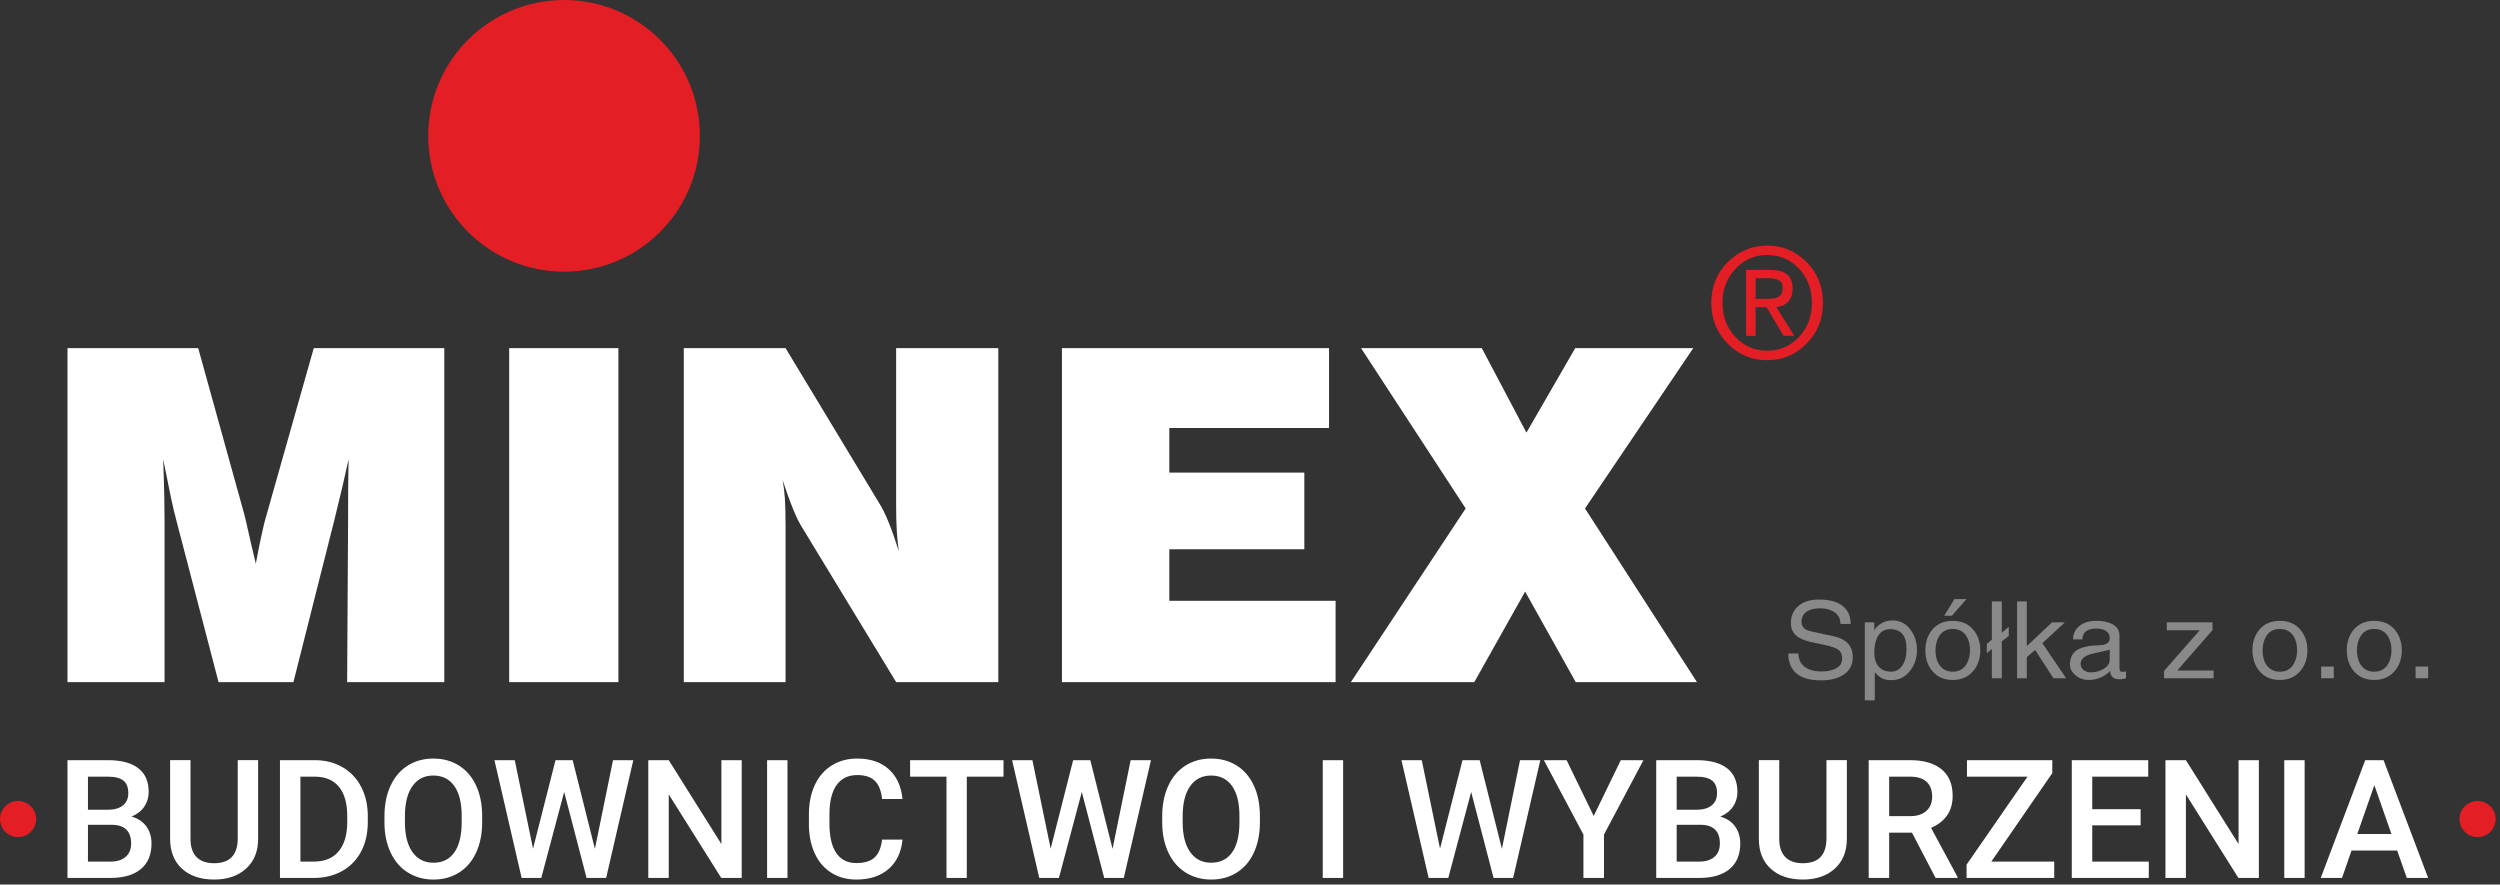 <?xml version="1.0" encoding="UTF-8" standalone="no"?><!DOCTYPE svg PUBLIC "-//W3C//DTD SVG 1.1//EN" "http://www.w3.org/Graphics/SVG/1.1/DTD/svg11.dtd"><svg width="100%" height="100%" viewBox="0 0 472 167" version="1.1" xmlns="http://www.w3.org/2000/svg" xmlns:xlink="http://www.w3.org/1999/xlink" xml:space="preserve" xmlns:serif="http://www.serif.com/" style="fill-rule:evenodd;clip-rule:evenodd;stroke-linejoin:round;stroke-miterlimit:2;"><rect x="0" y="0" width="472" height="167" fill="#333333" stroke="none"/><path d="M31.067,128.781l-18.326,0l0,-63.056l24.679,0l8.725,31.47c0.116,0.425 0.348,1.405 0.683,2.925c0.335,1.534 0.838,3.635 1.469,6.315c0.387,-2.113 0.76,-3.969 1.108,-5.541c0.335,-1.585 0.645,-2.784 0.89,-3.583l8.943,-31.586l24.641,0l-0,63.056l-18.339,0l0.181,-31.032c-0,-1.881 -0,-3.724 0.012,-5.516c0.013,-1.778 0.039,-3.621 0.078,-5.541c-0.696,3.26 -1.521,6.817 -2.487,10.658l-0.129,0.554l-7.797,30.877l-14.137,0l-7.874,-30.181c-0.374,-1.379 -0.748,-2.939 -1.122,-4.717c-0.36,-1.766 -0.85,-4.163 -1.456,-7.191c0.09,2.719 0.168,5.052 0.206,6.972c0.039,1.946 0.052,3.518 0.052,4.678l-0,30.439Zm65.067,0l-0,-63.056l20.62,0l-0,63.056l-20.62,0Zm104.361,0l0,-63.056l50.427,0l0,15.078l-30.156,0l0,8.428l25.491,0l0,14.472l-25.491,0l0,9.73l31.393,0l0,15.348l-51.664,0Zm-71.395,0l-0,-63.056l19.214,0l17.707,29.318c0.529,0.838 1.122,1.997 1.727,3.505c0.619,1.521 1.263,3.351 1.946,5.49c-0.167,-1.121 -0.283,-2.345 -0.374,-3.686c-0.09,-1.327 -0.128,-2.977 -0.128,-4.884l-0,-29.743l19.292,0l-0,63.056l-19.292,0l-17.707,-29.125c-0.542,-0.837 -1.147,-2.049 -1.779,-3.621c-0.644,-1.572 -1.289,-3.376 -1.946,-5.412c0.206,1.134 0.335,2.281 0.426,3.505c0.077,1.211 0.128,2.912 0.128,5.116l-0,29.537l-19.214,0Zm125.946,0l21.676,-32.784l-19.756,-30.272l22.798,0l8.428,15.954l9.214,-15.954l22.282,0l-20.439,30.272l21.135,32.784l-22.888,0l-9.549,-17.088l-9.601,17.088l-23.3,0Z" style="fill:#fff;fill-rule:nonzero;"/><circle cx="106.496" cy="25.645" r="25.645" style="fill:#e31e24;"/><g><path d="M349.409,117.795l-1.933,0c0,-1.006 -0.412,-1.766 -1.25,-2.294c-0.709,-0.438 -1.559,-0.645 -2.59,-0.645c-0.902,0 -1.637,0.142 -2.217,0.438c-0.863,0.439 -1.288,1.135 -1.288,2.127c0,0.528 0.193,0.954 0.58,1.263c0.296,0.245 0.721,0.425 1.262,0.528l4.369,0.954c1.083,0.245 1.92,0.67 2.487,1.263c0.658,0.67 0.98,1.559 0.98,2.642c0,1.546 -0.67,2.706 -2.011,3.479c-1.069,0.606 -2.397,0.902 -3.995,0.902c-1.958,0 -3.466,-0.399 -4.51,-1.211c-1.108,-0.864 -1.663,-2.152 -1.663,-3.866l1.921,0c0,1.185 0.464,2.087 1.391,2.68c0.761,0.477 1.714,0.722 2.861,0.722c1.019,0 1.856,-0.142 2.539,-0.438c0.98,-0.425 1.456,-1.083 1.456,-1.998c0,-0.747 -0.219,-1.288 -0.657,-1.624c-0.438,-0.347 -1.301,-0.657 -2.59,-0.94c-0.941,-0.194 -1.869,-0.387 -2.797,-0.593c-1.147,-0.296 -1.997,-0.657 -2.538,-1.108c-0.735,-0.593 -1.096,-1.405 -1.096,-2.436c0,-1.237 0.413,-2.268 1.237,-3.067c0.941,-0.915 2.294,-1.379 4.06,-1.379c2.358,0 4.021,0.567 5,1.701c0.657,0.747 0.992,1.727 0.992,2.9Z" style="fill:#898989;fill-rule:nonzero;"/><path id="_1" serif:id="1" d="M352.077,132.228l0,-14.73l1.791,0l0,1.534c0.245,-0.516 0.683,-0.954 1.315,-1.328c0.631,-0.386 1.34,-0.567 2.1,-0.567c1.457,0 2.617,0.606 3.48,1.83c0.773,1.083 1.16,2.333 1.16,3.75c0,1.457 -0.413,2.733 -1.224,3.841c-0.915,1.237 -2.127,1.856 -3.635,1.856c-0.67,0 -1.237,-0.103 -1.701,-0.323c-0.451,-0.219 -0.928,-0.618 -1.404,-1.185l0,5.322l-1.882,0Zm1.791,-9.021c-0,1.25 0.335,2.191 1.006,2.822c0.554,0.529 1.275,0.787 2.152,0.787c0.876,0 1.572,-0.374 2.113,-1.134c0.541,-0.761 0.812,-1.818 0.812,-3.184c-0,-1.263 -0.258,-2.19 -0.786,-2.796c-0.528,-0.606 -1.302,-0.915 -2.307,-0.915c-1.031,0 -1.791,0.451 -2.307,1.327c-0.451,0.786 -0.683,1.817 -0.683,3.093Z" style="fill:#898989;fill-rule:nonzero;"/><path id="_2" serif:id="2" d="M363.508,122.769c0,-1.508 0.412,-2.771 1.237,-3.802c0.941,-1.172 2.242,-1.752 3.931,-1.752c1.675,0 2.99,0.58 3.943,1.752c0.851,1.044 1.263,2.307 1.263,3.802c0,1.495 -0.412,2.784 -1.263,3.828c-0.953,1.185 -2.268,1.778 -3.943,1.778c-1.689,0 -2.99,-0.593 -3.931,-1.778c-0.825,-1.031 -1.237,-2.307 -1.237,-3.828Zm1.92,0c0,1.34 0.335,2.384 1.005,3.119c0.567,0.618 1.315,0.928 2.243,0.928c1.198,0 2.075,-0.49 2.642,-1.495c0.412,-0.722 0.618,-1.573 0.618,-2.552c0,-1.005 -0.193,-1.843 -0.593,-2.526c-0.567,-0.992 -1.456,-1.495 -2.667,-1.495c-1.199,0 -2.075,0.49 -2.629,1.469c-0.413,0.735 -0.619,1.573 -0.619,2.552Zm5.851,-9.665l-2.758,3.144l-1.456,0l1.933,-3.144l2.281,0Z" style="fill:#898989;fill-rule:nonzero;"/><path id="_3" serif:id="3" d="M376.06,122.537l-0.954,0.773l0.013,-1.752l0.941,-0.774l0,-7.242l1.882,0l0,5.915l1.301,-1.108l0.026,1.714l-1.327,1.031l0,6.959l-1.882,0l0,-5.516Z" style="fill:#898989;fill-rule:nonzero;"/><path id="_4" serif:id="4" d="M382.658,128.053l-1.83,0l0,-14.511l1.83,0l0,8.441l4.769,-4.485l2.422,0l-4.252,3.944l4.497,6.611l-2.41,0l-3.454,-5.336l-1.572,1.354l0,3.982Z" style="fill:#898989;fill-rule:nonzero;"/><path id="_5" serif:id="5" d="M390.803,125.205c0.103,-1.121 0.515,-1.92 1.25,-2.423c0.593,-0.4 1.482,-0.683 2.655,-0.851c0.747,-0.051 1.495,-0.103 2.242,-0.154c0.915,-0.168 1.366,-0.58 1.366,-1.25c0,-0.645 -0.258,-1.134 -0.786,-1.457c-0.438,-0.27 -1.044,-0.399 -1.791,-0.399c-0.812,0 -1.444,0.167 -1.908,0.515c-0.451,0.361 -0.683,0.864 -0.683,1.534l-1.752,0c0,-0.979 0.348,-1.778 1.057,-2.41c0.786,-0.734 1.92,-1.095 3.363,-1.095c1.237,0 2.23,0.206 3.003,0.631c0.889,0.477 1.34,1.186 1.34,2.127l0,6.018c0,0.322 0.026,0.541 0.09,0.657c0.065,0.116 0.219,0.181 0.438,0.206l0.709,-0.09l0,1.289c-0.026,0.013 -0.167,0.051 -0.412,0.103c-0.258,0.064 -0.529,0.09 -0.825,0.09c-0.49,0 -0.876,-0.09 -1.173,-0.296c-0.386,-0.271 -0.58,-0.696 -0.58,-1.276c-0.605,0.618 -1.301,1.069 -2.074,1.353c-0.619,0.232 -1.276,0.348 -1.946,0.348c-1.006,0 -1.856,-0.296 -2.552,-0.902c-0.683,-0.593 -1.031,-1.289 -1.031,-2.062l0,-0.206Zm7.513,-2.565c-0.038,0.052 -1.031,0.297 -2.99,0.709c-1.675,0.361 -2.513,1.031 -2.513,2.023c0.052,0.516 0.271,0.915 0.632,1.173c0.361,0.271 0.812,0.399 1.34,0.399c0.812,-0 1.572,-0.206 2.281,-0.605c0.838,-0.477 1.25,-1.07 1.25,-1.804l0,-1.895Z" style="fill:#898989;fill-rule:nonzero;"/><path id="_6" serif:id="6" d="M417.724,118.954l-6.662,7.643l6.868,-0l0,1.456l-9.356,0l0,-1.379l6.727,-7.681l-6.211,0l0,-1.495l8.634,0l0,1.456Z" style="fill:#898989;fill-rule:nonzero;"/><path id="_7" serif:id="7" d="M425.263,122.769c-0,-1.508 0.413,-2.771 1.237,-3.802c0.941,-1.172 2.243,-1.752 3.931,-1.752c1.675,0 2.99,0.58 3.943,1.752c0.851,1.044 1.263,2.307 1.263,3.802c-0,1.495 -0.412,2.784 -1.263,3.828c-0.953,1.185 -2.268,1.778 -3.943,1.778c-1.688,0 -2.99,-0.593 -3.931,-1.778c-0.824,-1.031 -1.237,-2.307 -1.237,-3.828Zm1.92,0c-0,1.34 0.335,2.384 1.006,3.119c0.567,0.618 1.314,0.928 2.242,0.928c1.198,0 2.075,-0.49 2.642,-1.495c0.412,-0.722 0.618,-1.573 0.618,-2.552c-0,-1.005 -0.193,-1.843 -0.592,-2.526c-0.567,-0.992 -1.457,-1.495 -2.668,-1.495c-1.199,0 -2.075,0.49 -2.629,1.469c-0.412,0.735 -0.619,1.573 -0.619,2.552Z" style="fill:#898989;fill-rule:nonzero;"/><rect id="_8" serif:id="8" x="438.241" y="125.849" width="2.371" height="2.204" style="fill:#898989;fill-rule:nonzero;"/><path id="_9" serif:id="9" d="M443.073,122.769c-0,-1.508 0.413,-2.771 1.237,-3.802c0.941,-1.172 2.256,-1.752 3.931,-1.752c1.688,0 3.003,0.58 3.956,1.752c0.838,1.044 1.263,2.307 1.263,3.802c-0,1.495 -0.425,2.784 -1.263,3.828c-0.953,1.185 -2.268,1.778 -3.956,1.778c-1.675,0 -2.99,-0.593 -3.931,-1.778c-0.824,-1.031 -1.237,-2.307 -1.237,-3.828Zm1.92,0c-0,1.34 0.336,2.384 1.006,3.119c0.567,0.618 1.314,0.928 2.242,0.928c1.199,0 2.088,-0.49 2.655,-1.495c0.412,-0.722 0.618,-1.573 0.618,-2.552c-0,-1.005 -0.206,-1.843 -0.605,-2.526c-0.567,-0.992 -1.457,-1.495 -2.668,-1.495c-1.198,0 -2.075,0.49 -2.629,1.469c-0.412,0.735 -0.619,1.573 -0.619,2.552Z" style="fill:#898989;fill-rule:nonzero;"/><rect id="_10" serif:id="10" x="456.064" y="125.849" width="2.371" height="2.204" style="fill:#898989;fill-rule:nonzero;"/></g><path d="M333.658,68.006c-2.887,0 -5.361,-1.019 -7.41,-3.055c-2.101,-2.1 -3.158,-4.703 -3.158,-7.784c0,-3.054 1.044,-5.618 3.119,-7.693c2.075,-2.062 4.562,-3.106 7.449,-3.106c2.873,0 5.348,1.031 7.41,3.093c2.075,2.062 3.106,4.626 3.106,7.706c0,3.068 -1.031,5.645 -3.106,7.72c-2.062,2.088 -4.537,3.119 -7.41,3.119Zm-8.454,-10.839c0,2.578 0.812,4.717 2.435,6.444c1.611,1.727 3.622,2.59 6.019,2.59c2.384,0 4.381,-0.863 5.992,-2.59c1.624,-1.727 2.436,-3.866 2.436,-6.444c0,-2.564 -0.812,-4.703 -2.436,-6.43c-1.611,-1.727 -3.608,-2.591 -5.992,-2.591c-2.359,0 -4.356,0.864 -5.993,2.591c-1.637,1.727 -2.461,3.866 -2.461,6.43Zm6.263,0.825l0,5.413l-1.817,0l0,-12.449l4.613,0c1.405,0 2.462,0.283 3.145,0.85c0.683,0.567 1.031,1.47 1.031,2.694c0,1.082 -0.297,1.92 -0.877,2.513c-0.515,0.515 -1.237,0.85 -2.177,0.979l3.376,5.413l-2.036,-0.013l-3.196,-5.387l-2.062,-0.013Zm0,-1.572l2.191,0c0.953,0 1.636,-0.103 2.036,-0.322c0.58,-0.297 0.876,-0.876 0.876,-1.74c0,-0.709 -0.245,-1.186 -0.747,-1.443c-0.49,-0.258 -1.122,-0.387 -1.895,-0.387l-2.461,0l0,3.892Z" style="fill:#e31e24;fill-rule:nonzero;"/><g><path d="M91.032,155.218c0,2.178 -0.377,4.089 -1.13,5.734c-0.753,1.644 -1.83,2.906 -3.23,3.787c-1.399,0.88 -3.01,1.32 -4.833,1.32c-1.802,0 -3.407,-0.44 -4.817,-1.32c-1.41,-0.881 -2.5,-2.136 -3.268,-3.765c-0.769,-1.628 -1.158,-3.507 -1.168,-5.634l0,-1.252c0,-2.169 0.384,-4.083 1.152,-5.742c0.769,-1.659 1.853,-2.929 3.253,-3.81c1.4,-0.881 3.006,-1.321 4.818,-1.321c1.812,0 3.418,0.435 4.818,1.306c1.399,0.87 2.481,2.122 3.245,3.756c0.763,1.634 1.15,3.535 1.16,5.704l0,1.237Zm-42.299,-11.698l0,14.858c0,2.362 -0.755,4.233 -2.267,5.612c-1.512,1.38 -3.525,2.069 -6.04,2.069c-2.545,-0 -4.565,-0.679 -6.062,-2.038c-1.496,-1.359 -2.245,-3.245 -2.245,-5.658l0,-14.843l3.848,-0l0,14.874c0,1.486 0.377,2.621 1.13,3.405c0.754,0.784 1.863,1.176 3.329,1.176c2.973,-0 4.459,-1.568 4.459,-4.703l0,-14.752l3.848,-0Zm189.138,11.698c0,2.178 -0.377,4.089 -1.13,5.734c-0.753,1.644 -1.83,2.906 -3.23,3.787c-1.399,0.88 -3.01,1.32 -4.833,1.32c-1.802,-0 -3.408,-0.44 -4.817,-1.32c-1.41,-0.881 -2.5,-2.136 -3.268,-3.765c-0.769,-1.628 -1.158,-3.507 -1.168,-5.634l0,-1.252c0,-2.169 0.384,-4.083 1.152,-5.742c0.769,-1.659 1.853,-2.929 3.253,-3.81c1.4,-0.881 3.006,-1.321 4.818,-1.321c1.812,0 3.418,0.435 4.818,1.306c1.399,0.87 2.481,2.122 3.244,3.756c0.764,1.634 1.151,3.535 1.161,5.704l0,1.237Zm110.816,-11.698l0,14.858c0,2.362 -0.756,4.233 -2.267,5.612c-1.512,1.38 -3.525,2.069 -6.04,2.069c-2.545,-0 -4.565,-0.679 -6.062,-2.038c-1.496,-1.359 -2.245,-3.245 -2.245,-5.658l0,-14.843l3.848,-0l0,14.874c0,1.486 0.377,2.621 1.13,3.405c0.754,0.784 1.863,1.176 3.329,1.176c2.973,-0 4.459,-1.568 4.459,-4.703l0,-14.752l3.848,-0Zm-178.295,14.996c-0.224,2.372 -1.1,4.222 -2.627,5.551c-1.527,1.328 -3.558,1.992 -6.093,1.992c-1.771,-0 -3.331,-0.42 -4.68,-1.259c-1.349,-0.84 -2.39,-2.034 -3.123,-3.581c-0.733,-1.548 -1.114,-3.344 -1.145,-5.391l0,-2.076c0,-2.098 0.372,-3.945 1.115,-5.544c0.743,-1.598 1.809,-2.83 3.199,-3.695c1.389,-0.865 2.995,-1.298 4.818,-1.298c2.453,-0 4.428,0.664 5.924,1.993c1.497,1.328 2.367,3.209 2.612,5.642l-3.848,-0c-0.184,-1.598 -0.649,-2.751 -1.398,-3.458c-0.748,-0.708 -1.845,-1.062 -3.29,-1.062c-1.68,-0 -2.97,0.614 -3.871,1.842c-0.901,1.228 -1.362,3.029 -1.382,5.403l0,1.972c0,2.404 0.43,4.238 1.29,5.502c0.86,1.264 2.12,1.895 3.779,1.895c1.517,-0 2.657,-0.341 3.421,-1.023c0.763,-0.682 1.247,-1.817 1.451,-3.405l3.848,-0Zm-157.651,7.238l0,-22.234l7.62,-0c2.515,-0 4.429,0.504 5.742,1.512c1.313,1.008 1.97,2.51 1.97,4.505c0,1.018 -0.275,1.934 -0.825,2.749c-0.55,0.814 -1.354,1.445 -2.413,1.893c1.202,0.326 2.131,0.939 2.787,1.84c0.657,0.901 0.985,1.983 0.985,3.245c0,2.087 -0.669,3.69 -2.008,4.81c-1.339,1.12 -3.255,1.68 -5.749,1.68l-8.109,-0Zm99.578,-5.497l3.42,-16.737l3.833,-0l-5.131,22.234l-3.695,-0l-4.23,-16.232l-4.321,16.232l-3.711,-0l-5.131,-22.234l3.833,-0l3.451,16.706l4.245,-16.706l3.238,-0l4.199,16.737Zm322.798,5.497l-3.848,-0l0,-22.234l3.848,-0l0,22.234Zm-286.44,-0l-3.848,-0l0,-22.234l3.848,-0l0,22.234Zm104.907,-0l-3.848,-0l0,-22.234l3.848,-0l0,22.234Zm150.565,-9.926l-9.132,-0l0,6.841l10.674,-0l0,3.085l-14.537,-0l0,-22.234l14.43,-0l0,3.116l-10.567,-0l0,6.138l9.132,-0l0,3.054Zm-91.454,9.926l0,-22.234l7.62,-0c2.515,-0 4.429,0.504 5.742,1.512c1.313,1.008 1.97,2.51 1.97,4.505c0,1.018 -0.275,1.934 -0.825,2.749c-0.55,0.814 -1.354,1.445 -2.413,1.893c1.202,0.326 2.131,0.939 2.787,1.84c0.657,0.901 0.985,1.983 0.985,3.245c0,2.087 -0.669,3.69 -2.008,4.81c-1.339,1.12 -3.255,1.68 -5.749,1.68l-8.109,-0Zm-102.646,-5.497l3.42,-16.737l3.833,-0l-5.131,22.234l-3.695,-0l-4.23,-16.232l-4.322,16.232l-3.71,-0l-5.131,-22.234l3.833,-0l3.451,16.706l4.245,-16.706l3.237,-0l4.2,16.737Zm73.511,-0l3.42,-16.737l3.833,-0l-5.131,22.234l-3.695,-0l-4.23,-16.232l-4.322,16.232l-3.71,-0l-5.131,-22.234l3.833,-0l3.451,16.706l4.245,-16.706l3.237,-0l4.2,16.737Zm92.4,2.412l11.88,-0l-0,3.085l-16.553,-0l-0,-2.504l11.499,-16.614l-11.422,-0l-0,-3.116l16.11,-0l-0,2.444l-11.514,16.705Zm-323.104,3.085l-0,-22.234l6.567,-0c1.964,-0 3.708,0.438 5.23,1.314c1.522,0.875 2.7,2.117 3.535,3.726c0.835,1.608 1.252,3.451 1.252,5.528l-0,1.114c-0,2.108 -0.42,3.96 -1.26,5.559c-0.84,1.598 -2.036,2.83 -3.588,3.695c-1.553,0.865 -3.332,1.298 -5.337,1.298l-6.399,-0Zm308.124,-8.551l-4.306,-0l-0,8.551l-3.864,-0l-0,-22.234l7.819,-0c2.565,-0 4.545,0.576 5.94,1.727c1.395,1.152 2.092,2.818 2.092,4.998c-0,1.488 -0.359,2.733 -1.077,3.737c-0.717,1.003 -1.718,1.775 -3,2.315l4.993,9.259l-0,0.198l-4.138,-0l-4.459,-8.551Zm65.494,8.551l-3.863,-0l-9.911,-15.774l-0,15.774l-3.863,-0l-0,-22.234l3.863,-0l9.941,15.836l-0,-15.836l3.833,-0l-0,22.234Zm-286.44,-0l-3.863,-0l-9.91,-15.774l-0,15.774l-3.864,-0l-0,-22.234l3.864,-0l9.941,15.836l-0,-15.836l3.832,-0l-0,22.234Zm49.43,-19.118l-6.932,-0l-0,19.118l-3.833,-0l-0,-19.118l-6.872,-0l-0,-3.116l17.637,-0l-0,3.116Zm111.427,7.421l5.116,-10.537l4.276,-0l-7.452,14.049l-0,8.185l-3.879,-0l-0,-8.185l-7.467,-14.049l4.291,-0l5.115,10.537Zm151.695,6.52l-8.612,-0l-1.802,5.177l-4.016,-0l8.399,-22.234l3.466,-0l8.414,22.234l-4.032,-0l-1.817,-5.177Zm-365.417,-6.52c-0,-2.464 -0.466,-4.352 -1.398,-5.665c-0.931,-1.314 -2.252,-1.97 -3.962,-1.97c-1.67,-0 -2.975,0.654 -3.917,1.962c-0.942,1.308 -1.423,3.158 -1.443,5.551l-0,1.283c-0,2.443 0.476,4.331 1.428,5.665c0.952,1.333 2.272,2 3.962,2c1.711,-0 3.026,-0.651 3.948,-1.954c0.921,-1.303 1.382,-3.207 1.382,-5.711l-0,-1.161Zm146.839,-0c-0,-2.464 -0.466,-4.352 -1.398,-5.665c-0.931,-1.314 -2.252,-1.97 -3.962,-1.97c-1.67,-0 -2.975,0.654 -3.917,1.962c-0.942,1.308 -1.423,3.158 -1.443,5.551l-0,1.283c-0,2.443 0.476,4.331 1.428,5.665c0.952,1.333 2.272,2 3.962,2c1.711,-0 3.026,-0.651 3.948,-1.954c0.921,-1.303 1.382,-3.207 1.382,-5.711l-0,-1.161Zm-217.403,1.664l-0,6.948l4.291,0c1.211,0 2.158,-0.3 2.84,-0.901c0.682,-0.6 1.023,-1.435 1.023,-2.504c-0,-2.311 -1.181,-3.492 -3.543,-3.543l-4.611,0Zm299.954,0l-0,6.948l4.291,0c1.211,0 2.158,-0.3 2.84,-0.901c0.682,-0.6 1.023,-1.435 1.023,-2.504c-0,-2.311 -1.181,-3.492 -3.543,-3.543l-4.611,0Zm-259.839,-9.085l-0,16.033l2.519,0c2.026,0 3.581,-0.633 4.665,-1.901c1.085,-1.267 1.637,-3.087 1.657,-5.459l-0,-1.237c-0,-2.412 -0.524,-4.255 -1.573,-5.528c-1.048,-1.272 -2.57,-1.908 -4.565,-1.908l-2.703,0Zm388.338,10.826l6.444,0l-3.222,-9.223l-3.222,9.223Zm-88.384,-3.374l3.97,0c1.303,0 2.321,-0.329 3.054,-0.985c0.733,-0.657 1.099,-1.555 1.099,-2.696c-0,-1.191 -0.338,-2.112 -1.015,-2.764c-0.677,-0.651 -1.687,-0.987 -3.031,-1.007l-4.077,0l-0,7.452Zm-340.069,-1.207l3.787,0c1.201,0 2.14,-0.272 2.817,-0.817c0.677,-0.544 1.016,-1.316 1.016,-2.313c-0,-1.1 -0.313,-1.894 -0.939,-2.382c-0.627,-0.489 -1.601,-0.733 -2.925,-0.733l-3.756,0l-0,6.245Zm299.954,0l3.787,0c1.201,0 2.14,-0.272 2.817,-0.817c0.677,-0.544 1.016,-1.316 1.016,-2.313c-0,-1.1 -0.313,-1.894 -0.94,-2.382c-0.626,-0.489 -1.6,-0.733 -2.924,-0.733l-3.756,0l-0,6.245Z" style="fill:#fff;fill-rule:nonzero;"/></g><circle cx="3.412" cy="154.637" r="3.412" style="fill:#e31e24;"/><circle cx="467.765" cy="154.637" r="3.412" style="fill:#e31e24;"/></svg>